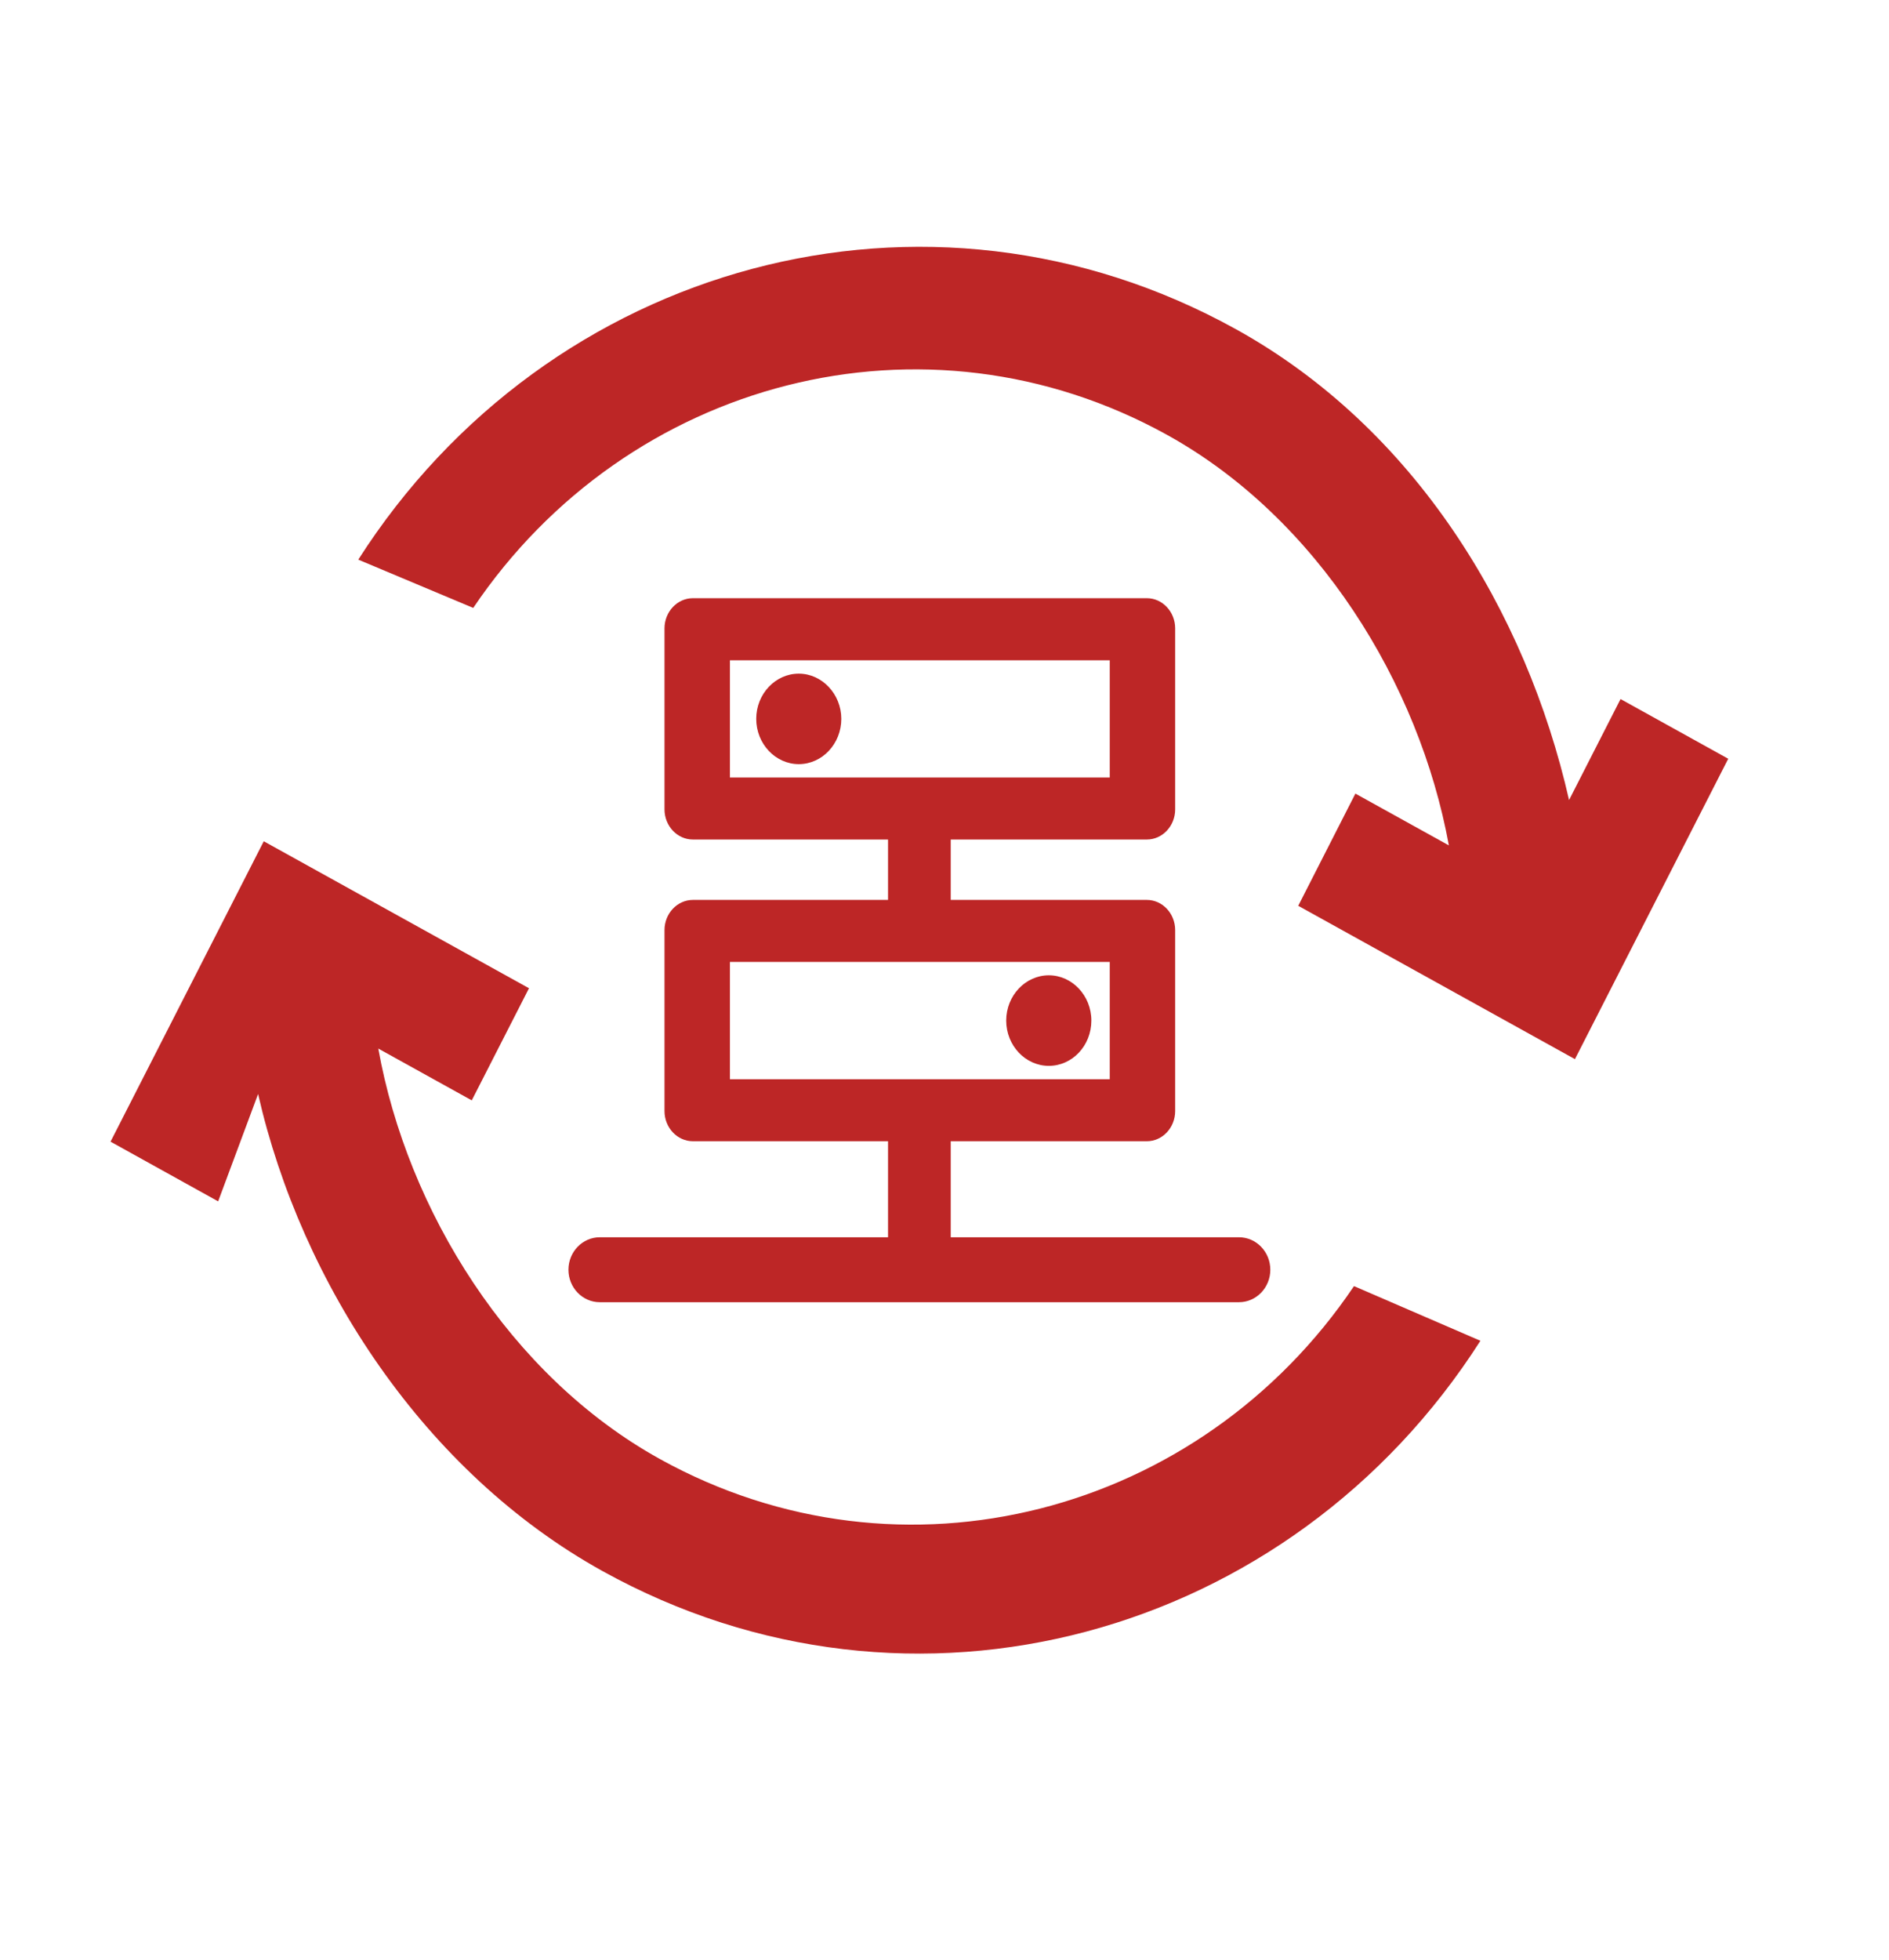 <svg width="27" height="28" viewBox="0 0 27 28" fill="none" xmlns="http://www.w3.org/2000/svg">
<path d="M14.382 14.582C14.382 14.94 14.658 15.229 14.991 15.229C15.327 15.229 15.599 14.94 15.599 14.582C15.599 14.224 15.323 13.935 14.991 13.935C14.658 13.935 14.382 14.224 14.382 14.582Z" fill="#BD2626"/>
<path d="M10.809 10.271C10.809 10.629 11.085 10.918 11.417 10.918C11.754 10.918 12.025 10.625 12.025 10.271C12.025 9.918 11.75 9.625 11.417 9.625C11.085 9.625 10.809 9.913 10.809 10.271Z" fill="#BD2626"/>
<path fill-rule="evenodd" clip-rule="evenodd" d="M13.589 12.858H16.392C16.615 12.858 16.797 13.052 16.797 13.289V15.875C16.797 16.112 16.615 16.306 16.392 16.306H13.589V17.678H17.709C17.956 17.678 18.157 17.886 18.157 18.142C18.157 18.398 17.956 18.606 17.709 18.606H8.573C8.326 18.606 8.125 18.398 8.125 18.142C8.125 17.886 8.326 17.678 8.573 17.678H12.693V16.306H9.904C9.68 16.306 9.498 16.112 9.498 15.875V13.289C9.498 13.052 9.68 12.858 9.904 12.858H12.693V11.995H9.904C9.68 11.995 9.498 11.802 9.498 11.564V8.978C9.498 8.741 9.68 8.547 9.904 8.547H16.392C16.615 8.547 16.797 8.741 16.797 8.978V11.564C16.797 11.802 16.615 11.995 16.392 11.995H13.589V12.858ZM15.862 15.42V13.744H10.433V15.42H15.862ZM15.862 11.109V9.434H10.433V11.109H15.862Z" fill="#BD2626"/>
<path d="M22.427 11.431L23.163 9.988L24.702 10.841L22.511 15.133L18.556 12.942L19.373 11.339L20.709 12.079C20.286 9.763 18.831 7.405 16.686 6.216C13.22 4.296 8.965 5.421 6.764 8.686L5.121 7.996C7.833 3.751 13.249 2.257 17.668 4.705C20.214 6.115 21.811 8.722 22.427 11.431ZM9.431 20.846C7.285 19.657 5.822 17.294 5.407 14.982L6.743 15.722L7.561 14.12L3.77 12.02L1.58 16.312L3.118 17.165L3.689 15.631C4.306 18.34 6.067 21.038 8.613 22.448C13.032 24.896 18.448 23.402 21.16 19.157L19.353 18.376C17.152 21.64 12.897 22.765 9.431 20.846Z" fill="#BD2626"/>
</svg>
